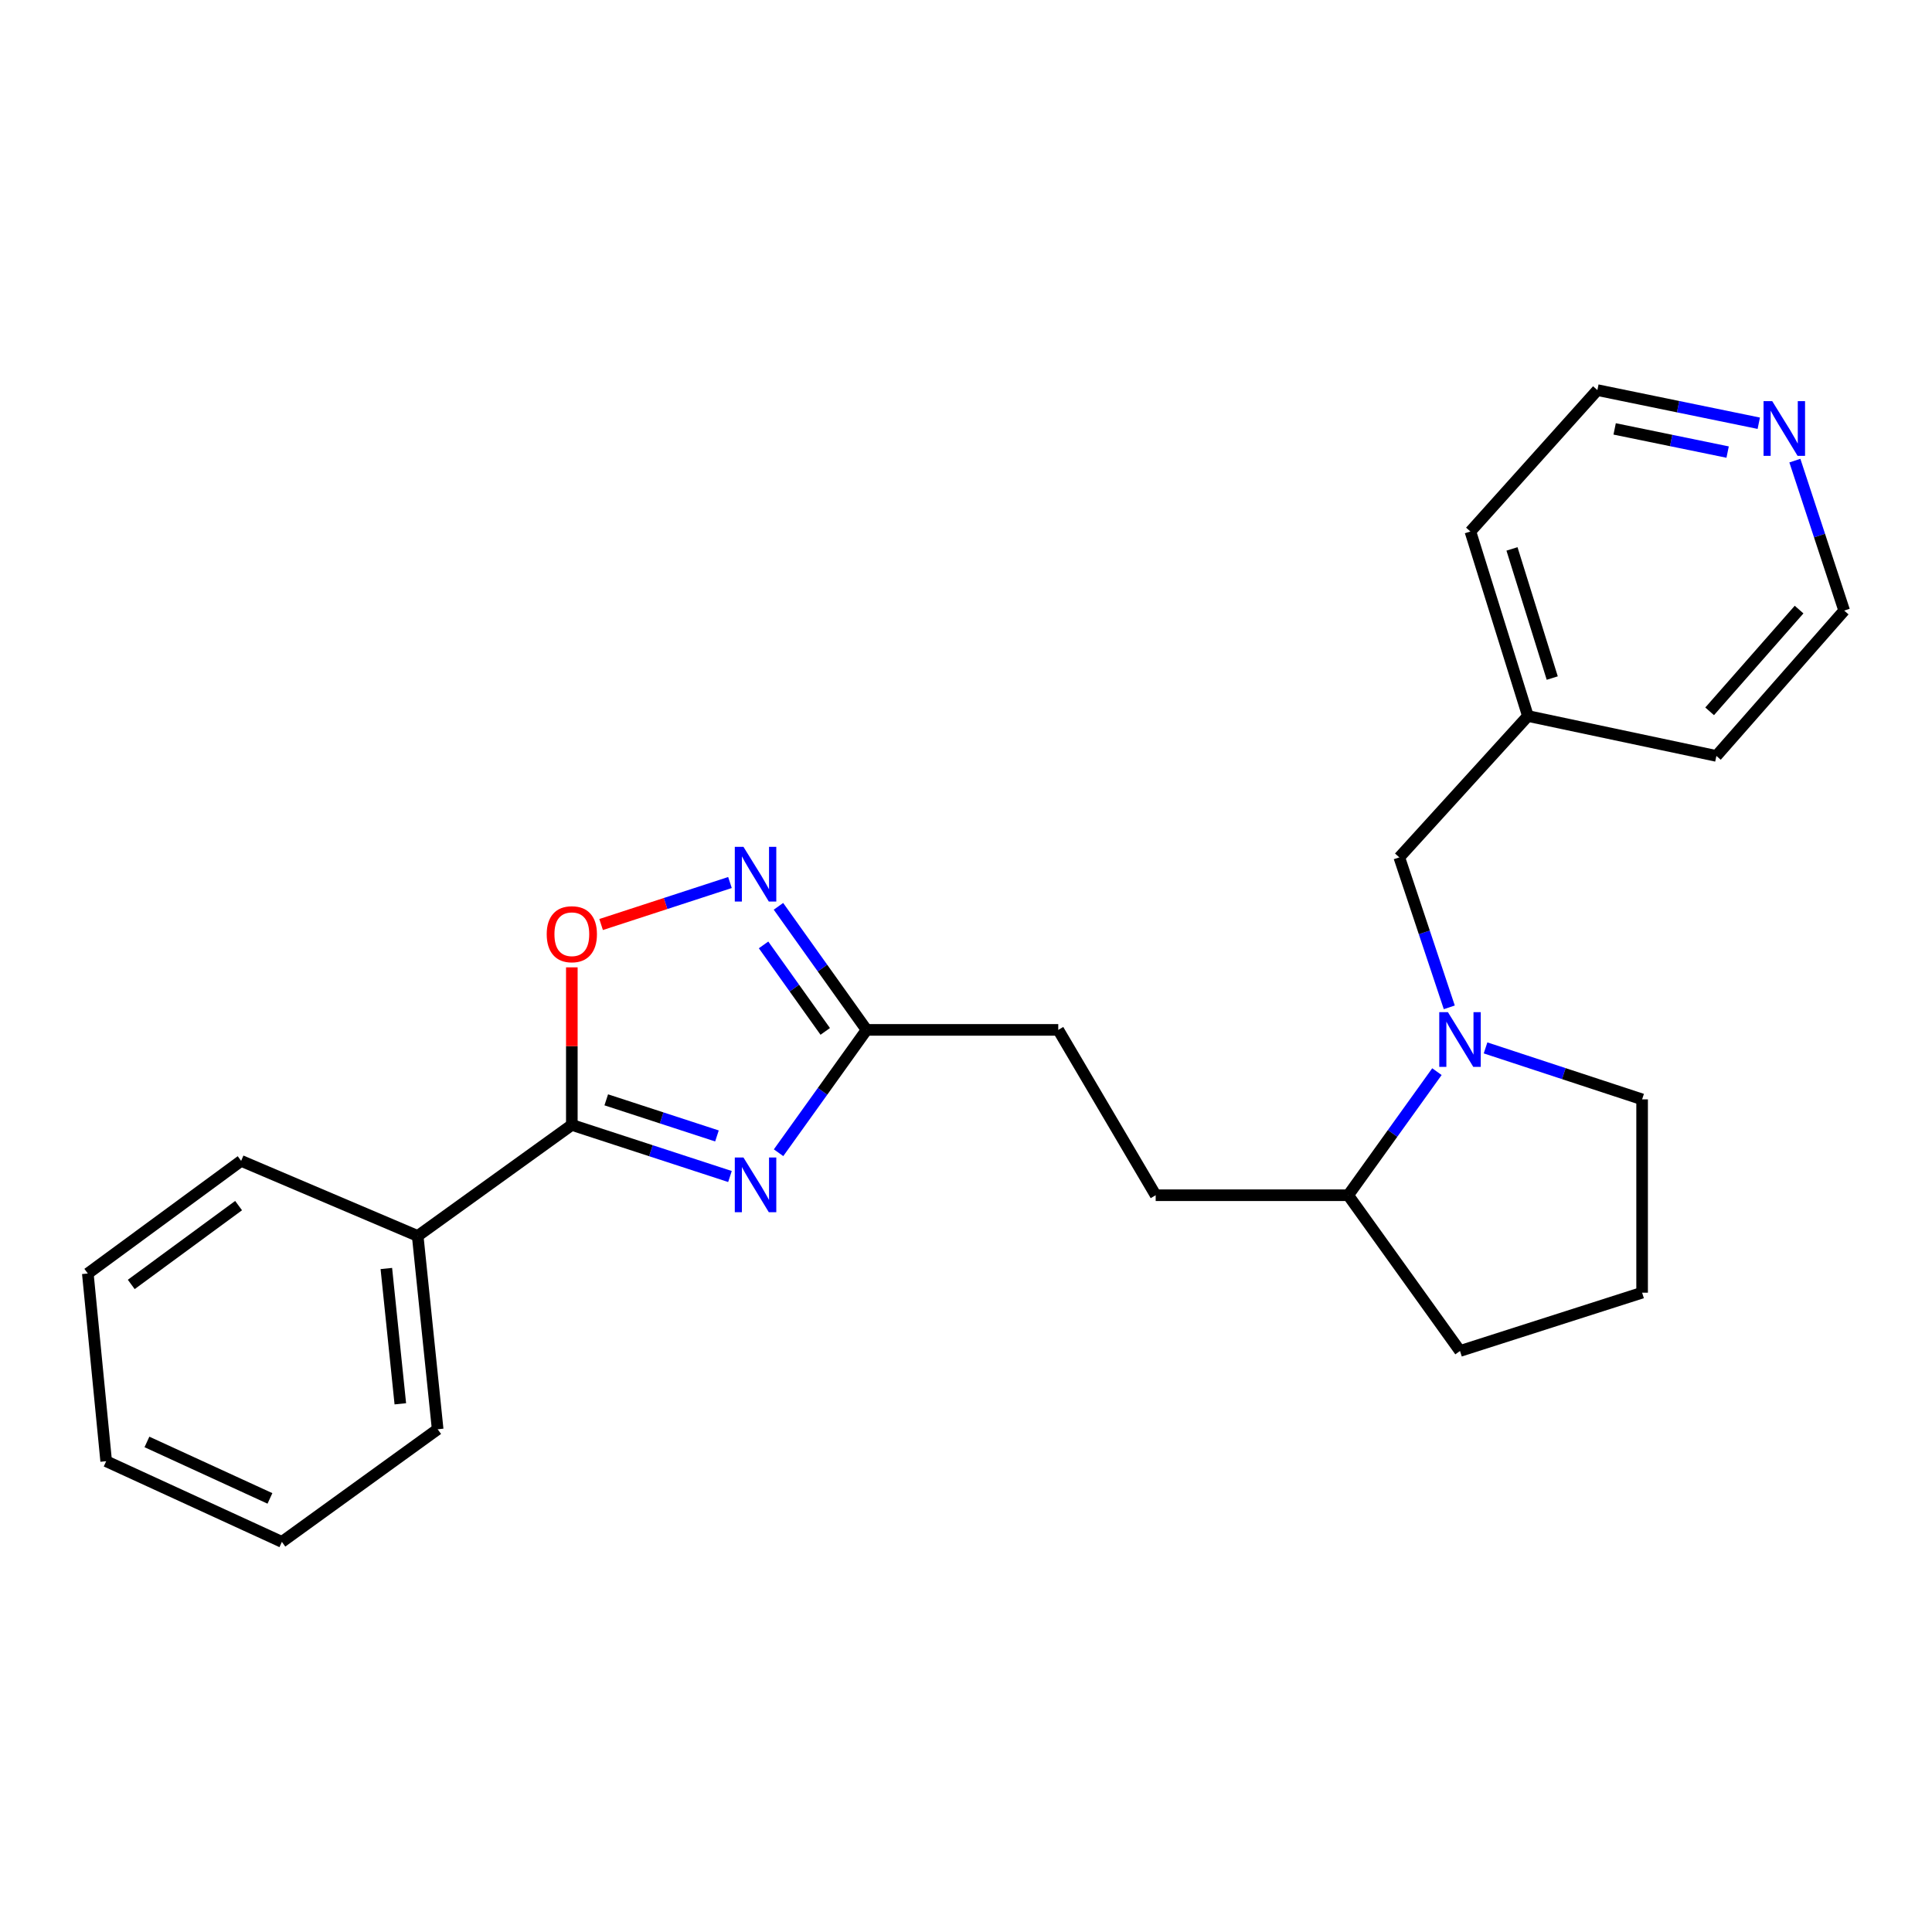 <?xml version='1.0' encoding='iso-8859-1'?>
<svg version='1.1' baseProfile='full'
              xmlns='http://www.w3.org/2000/svg'
                      xmlns:rdkit='http://www.rdkit.org/xml'
                      xmlns:xlink='http://www.w3.org/1999/xlink'
                  xml:space='preserve'
width='1000px' height='1000px' viewBox='0 0 1000 1000'>
<!-- END OF HEADER -->
<rect style='opacity:1.0;fill:#FFFFFF;stroke:none' width='1000' height='1000' x='0' y='0'> </rect>
<path class='bond-0' d='M 377.829,608.959 L 336.904,595.606' style='fill:none;fill-rule:evenodd;stroke:#0000FF;stroke-width:6px;stroke-linecap:butt;stroke-linejoin:miter;stroke-opacity:1' />
<path class='bond-0' d='M 336.904,595.606 L 295.979,582.254' style='fill:none;fill-rule:evenodd;stroke:#000000;stroke-width:6px;stroke-linecap:butt;stroke-linejoin:miter;stroke-opacity:1' />
<path class='bond-0' d='M 371.094,587.964 L 342.447,578.617' style='fill:none;fill-rule:evenodd;stroke:#0000FF;stroke-width:6px;stroke-linecap:butt;stroke-linejoin:miter;stroke-opacity:1' />
<path class='bond-0' d='M 342.447,578.617 L 313.799,569.271' style='fill:none;fill-rule:evenodd;stroke:#000000;stroke-width:6px;stroke-linecap:butt;stroke-linejoin:miter;stroke-opacity:1' />
<path class='bond-3' d='M 402.981,596.652 L 425.757,564.861' style='fill:none;fill-rule:evenodd;stroke:#0000FF;stroke-width:6px;stroke-linecap:butt;stroke-linejoin:miter;stroke-opacity:1' />
<path class='bond-3' d='M 425.757,564.861 L 448.533,533.07' style='fill:none;fill-rule:evenodd;stroke:#000000;stroke-width:6px;stroke-linecap:butt;stroke-linejoin:miter;stroke-opacity:1' />
<path class='bond-2' d='M 295.979,582.254 L 295.979,541.477' style='fill:none;fill-rule:evenodd;stroke:#000000;stroke-width:6px;stroke-linecap:butt;stroke-linejoin:miter;stroke-opacity:1' />
<path class='bond-2' d='M 295.979,541.477 L 295.979,500.699' style='fill:none;fill-rule:evenodd;stroke:#FF0000;stroke-width:6px;stroke-linecap:butt;stroke-linejoin:miter;stroke-opacity:1' />
<path class='bond-7' d='M 295.979,582.254 L 216.197,639.727' style='fill:none;fill-rule:evenodd;stroke:#000000;stroke-width:6px;stroke-linecap:butt;stroke-linejoin:miter;stroke-opacity:1' />
<path class='bond-1' d='M 402.93,469.109 L 425.731,501.09' style='fill:none;fill-rule:evenodd;stroke:#0000FF;stroke-width:6px;stroke-linecap:butt;stroke-linejoin:miter;stroke-opacity:1' />
<path class='bond-1' d='M 425.731,501.09 L 448.533,533.07' style='fill:none;fill-rule:evenodd;stroke:#000000;stroke-width:6px;stroke-linecap:butt;stroke-linejoin:miter;stroke-opacity:1' />
<path class='bond-1' d='M 395.219,489.078 L 411.181,511.464' style='fill:none;fill-rule:evenodd;stroke:#0000FF;stroke-width:6px;stroke-linecap:butt;stroke-linejoin:miter;stroke-opacity:1' />
<path class='bond-1' d='M 411.181,511.464 L 427.142,533.851' style='fill:none;fill-rule:evenodd;stroke:#000000;stroke-width:6px;stroke-linecap:butt;stroke-linejoin:miter;stroke-opacity:1' />
<path class='bond-24' d='M 377.829,456.79 L 344.48,467.661' style='fill:none;fill-rule:evenodd;stroke:#0000FF;stroke-width:6px;stroke-linecap:butt;stroke-linejoin:miter;stroke-opacity:1' />
<path class='bond-24' d='M 344.48,467.661 L 311.131,478.531' style='fill:none;fill-rule:evenodd;stroke:#FF0000;stroke-width:6px;stroke-linecap:butt;stroke-linejoin:miter;stroke-opacity:1' />
<path class='bond-10' d='M 448.533,533.07 L 547.754,533.07' style='fill:none;fill-rule:evenodd;stroke:#000000;stroke-width:6px;stroke-linecap:butt;stroke-linejoin:miter;stroke-opacity:1' />
<path class='bond-4' d='M 743.75,554.685 L 720.788,586.667' style='fill:none;fill-rule:evenodd;stroke:#0000FF;stroke-width:6px;stroke-linecap:butt;stroke-linejoin:miter;stroke-opacity:1' />
<path class='bond-4' d='M 720.788,586.667 L 697.826,618.65' style='fill:none;fill-rule:evenodd;stroke:#000000;stroke-width:6px;stroke-linecap:butt;stroke-linejoin:miter;stroke-opacity:1' />
<path class='bond-5' d='M 750.149,521.4 L 737.212,482.589' style='fill:none;fill-rule:evenodd;stroke:#0000FF;stroke-width:6px;stroke-linecap:butt;stroke-linejoin:miter;stroke-opacity:1' />
<path class='bond-5' d='M 737.212,482.589 L 724.274,443.778' style='fill:none;fill-rule:evenodd;stroke:#000000;stroke-width:6px;stroke-linecap:butt;stroke-linejoin:miter;stroke-opacity:1' />
<path class='bond-11' d='M 768.917,542.39 L 809.435,555.71' style='fill:none;fill-rule:evenodd;stroke:#0000FF;stroke-width:6px;stroke-linecap:butt;stroke-linejoin:miter;stroke-opacity:1' />
<path class='bond-11' d='M 809.435,555.71 L 849.954,569.03' style='fill:none;fill-rule:evenodd;stroke:#000000;stroke-width:6px;stroke-linecap:butt;stroke-linejoin:miter;stroke-opacity:1' />
<path class='bond-12' d='M 724.274,443.778 L 790.842,370.608' style='fill:none;fill-rule:evenodd;stroke:#000000;stroke-width:6px;stroke-linecap:butt;stroke-linejoin:miter;stroke-opacity:1' />
<path class='bond-6' d='M 697.826,618.65 L 598.178,618.65' style='fill:none;fill-rule:evenodd;stroke:#000000;stroke-width:6px;stroke-linecap:butt;stroke-linejoin:miter;stroke-opacity:1' />
<path class='bond-16' d='M 697.826,618.65 L 755.697,699.266' style='fill:none;fill-rule:evenodd;stroke:#000000;stroke-width:6px;stroke-linecap:butt;stroke-linejoin:miter;stroke-opacity:1' />
<path class='bond-17' d='M 216.197,639.727 L 226.532,739.782' style='fill:none;fill-rule:evenodd;stroke:#000000;stroke-width:6px;stroke-linecap:butt;stroke-linejoin:miter;stroke-opacity:1' />
<path class='bond-17' d='M 199.971,656.572 L 207.206,726.61' style='fill:none;fill-rule:evenodd;stroke:#000000;stroke-width:6px;stroke-linecap:butt;stroke-linejoin:miter;stroke-opacity:1' />
<path class='bond-18' d='M 216.197,639.727 L 124.819,600.869' style='fill:none;fill-rule:evenodd;stroke:#000000;stroke-width:6px;stroke-linecap:butt;stroke-linejoin:miter;stroke-opacity:1' />
<path class='bond-8' d='M 910.341,219.066 L 868.571,210.493' style='fill:none;fill-rule:evenodd;stroke:#0000FF;stroke-width:6px;stroke-linecap:butt;stroke-linejoin:miter;stroke-opacity:1' />
<path class='bond-8' d='M 868.571,210.493 L 826.801,201.92' style='fill:none;fill-rule:evenodd;stroke:#000000;stroke-width:6px;stroke-linecap:butt;stroke-linejoin:miter;stroke-opacity:1' />
<path class='bond-8' d='M 894.217,233.999 L 864.978,227.999' style='fill:none;fill-rule:evenodd;stroke:#0000FF;stroke-width:6px;stroke-linecap:butt;stroke-linejoin:miter;stroke-opacity:1' />
<path class='bond-8' d='M 864.978,227.999 L 835.74,221.998' style='fill:none;fill-rule:evenodd;stroke:#000000;stroke-width:6px;stroke-linecap:butt;stroke-linejoin:miter;stroke-opacity:1' />
<path class='bond-27' d='M 929.022,238.417 L 941.784,277.225' style='fill:none;fill-rule:evenodd;stroke:#0000FF;stroke-width:6px;stroke-linecap:butt;stroke-linejoin:miter;stroke-opacity:1' />
<path class='bond-27' d='M 941.784,277.225 L 954.545,316.033' style='fill:none;fill-rule:evenodd;stroke:#000000;stroke-width:6px;stroke-linecap:butt;stroke-linejoin:miter;stroke-opacity:1' />
<path class='bond-9' d='M 598.178,618.65 L 547.754,533.07' style='fill:none;fill-rule:evenodd;stroke:#000000;stroke-width:6px;stroke-linecap:butt;stroke-linejoin:miter;stroke-opacity:1' />
<path class='bond-26' d='M 849.954,569.03 L 849.954,669.094' style='fill:none;fill-rule:evenodd;stroke:#000000;stroke-width:6px;stroke-linecap:butt;stroke-linejoin:miter;stroke-opacity:1' />
<path class='bond-19' d='M 790.842,370.608 L 888.405,391.268' style='fill:none;fill-rule:evenodd;stroke:#000000;stroke-width:6px;stroke-linecap:butt;stroke-linejoin:miter;stroke-opacity:1' />
<path class='bond-20' d='M 790.842,370.608 L 761.078,275.11' style='fill:none;fill-rule:evenodd;stroke:#000000;stroke-width:6px;stroke-linecap:butt;stroke-linejoin:miter;stroke-opacity:1' />
<path class='bond-20' d='M 803.438,350.966 L 782.603,284.117' style='fill:none;fill-rule:evenodd;stroke:#000000;stroke-width:6px;stroke-linecap:butt;stroke-linejoin:miter;stroke-opacity:1' />
<path class='bond-13' d='M 849.954,669.094 L 755.697,699.266' style='fill:none;fill-rule:evenodd;stroke:#000000;stroke-width:6px;stroke-linecap:butt;stroke-linejoin:miter;stroke-opacity:1' />
<path class='bond-14' d='M 826.801,201.92 L 761.078,275.11' style='fill:none;fill-rule:evenodd;stroke:#000000;stroke-width:6px;stroke-linecap:butt;stroke-linejoin:miter;stroke-opacity:1' />
<path class='bond-15' d='M 954.545,316.033 L 888.405,391.268' style='fill:none;fill-rule:evenodd;stroke:#000000;stroke-width:6px;stroke-linecap:butt;stroke-linejoin:miter;stroke-opacity:1' />
<path class='bond-15' d='M 931.203,315.519 L 884.904,368.184' style='fill:none;fill-rule:evenodd;stroke:#000000;stroke-width:6px;stroke-linecap:butt;stroke-linejoin:miter;stroke-opacity:1' />
<path class='bond-22' d='M 226.532,739.782 L 145.906,798.08' style='fill:none;fill-rule:evenodd;stroke:#000000;stroke-width:6px;stroke-linecap:butt;stroke-linejoin:miter;stroke-opacity:1' />
<path class='bond-21' d='M 124.819,600.869 L 45.455,659.166' style='fill:none;fill-rule:evenodd;stroke:#000000;stroke-width:6px;stroke-linecap:butt;stroke-linejoin:miter;stroke-opacity:1' />
<path class='bond-21' d='M 123.494,624.016 L 67.939,664.824' style='fill:none;fill-rule:evenodd;stroke:#000000;stroke-width:6px;stroke-linecap:butt;stroke-linejoin:miter;stroke-opacity:1' />
<path class='bond-23' d='M 45.455,659.166 L 54.956,756.322' style='fill:none;fill-rule:evenodd;stroke:#000000;stroke-width:6px;stroke-linecap:butt;stroke-linejoin:miter;stroke-opacity:1' />
<path class='bond-25' d='M 145.906,798.08 L 54.956,756.322' style='fill:none;fill-rule:evenodd;stroke:#000000;stroke-width:6px;stroke-linecap:butt;stroke-linejoin:miter;stroke-opacity:1' />
<path class='bond-25' d='M 139.72,775.575 L 76.055,746.345' style='fill:none;fill-rule:evenodd;stroke:#000000;stroke-width:6px;stroke-linecap:butt;stroke-linejoin:miter;stroke-opacity:1' />
<path  class='atom-0' d='M 384.81 599.119
L 394.09 614.119
Q 395.01 615.599, 396.49 618.279
Q 397.97 620.959, 398.05 621.119
L 398.05 599.119
L 401.81 599.119
L 401.81 627.439
L 397.93 627.439
L 387.97 611.039
Q 386.81 609.119, 385.57 606.919
Q 384.37 604.719, 384.01 604.039
L 384.01 627.439
L 380.33 627.439
L 380.33 599.119
L 384.81 599.119
' fill='#0000FF'/>
<path  class='atom-2' d='M 384.81 438.314
L 394.09 453.314
Q 395.01 454.794, 396.49 457.474
Q 397.97 460.154, 398.05 460.314
L 398.05 438.314
L 401.81 438.314
L 401.81 466.634
L 397.93 466.634
L 387.97 450.234
Q 386.81 448.314, 385.57 446.114
Q 384.37 443.914, 384.01 443.234
L 384.01 466.634
L 380.33 466.634
L 380.33 438.314
L 384.81 438.314
' fill='#0000FF'/>
<path  class='atom-3' d='M 282.979 483.55
Q 282.979 476.75, 286.339 472.95
Q 289.699 469.15, 295.979 469.15
Q 302.259 469.15, 305.619 472.95
Q 308.979 476.75, 308.979 483.55
Q 308.979 490.43, 305.579 494.35
Q 302.179 498.23, 295.979 498.23
Q 289.739 498.23, 286.339 494.35
Q 282.979 490.47, 282.979 483.55
M 295.979 495.03
Q 300.299 495.03, 302.619 492.15
Q 304.979 489.23, 304.979 483.55
Q 304.979 477.99, 302.619 475.19
Q 300.299 472.35, 295.979 472.35
Q 291.659 472.35, 289.299 475.15
Q 286.979 477.95, 286.979 483.55
Q 286.979 489.27, 289.299 492.15
Q 291.659 495.03, 295.979 495.03
' fill='#FF0000'/>
<path  class='atom-5' d='M 749.437 523.884
L 758.717 538.884
Q 759.637 540.364, 761.117 543.044
Q 762.597 545.724, 762.677 545.884
L 762.677 523.884
L 766.437 523.884
L 766.437 552.204
L 762.557 552.204
L 752.597 535.804
Q 751.437 533.884, 750.197 531.684
Q 748.997 529.484, 748.637 528.804
L 748.637 552.204
L 744.957 552.204
L 744.957 523.884
L 749.437 523.884
' fill='#0000FF'/>
<path  class='atom-9' d='M 917.29 207.617
L 926.57 222.617
Q 927.49 224.097, 928.97 226.777
Q 930.45 229.457, 930.53 229.617
L 930.53 207.617
L 934.29 207.617
L 934.29 235.937
L 930.41 235.937
L 920.45 219.537
Q 919.29 217.617, 918.05 215.417
Q 916.85 213.217, 916.49 212.537
L 916.49 235.937
L 912.81 235.937
L 912.81 207.617
L 917.29 207.617
' fill='#0000FF'/>
</svg>
